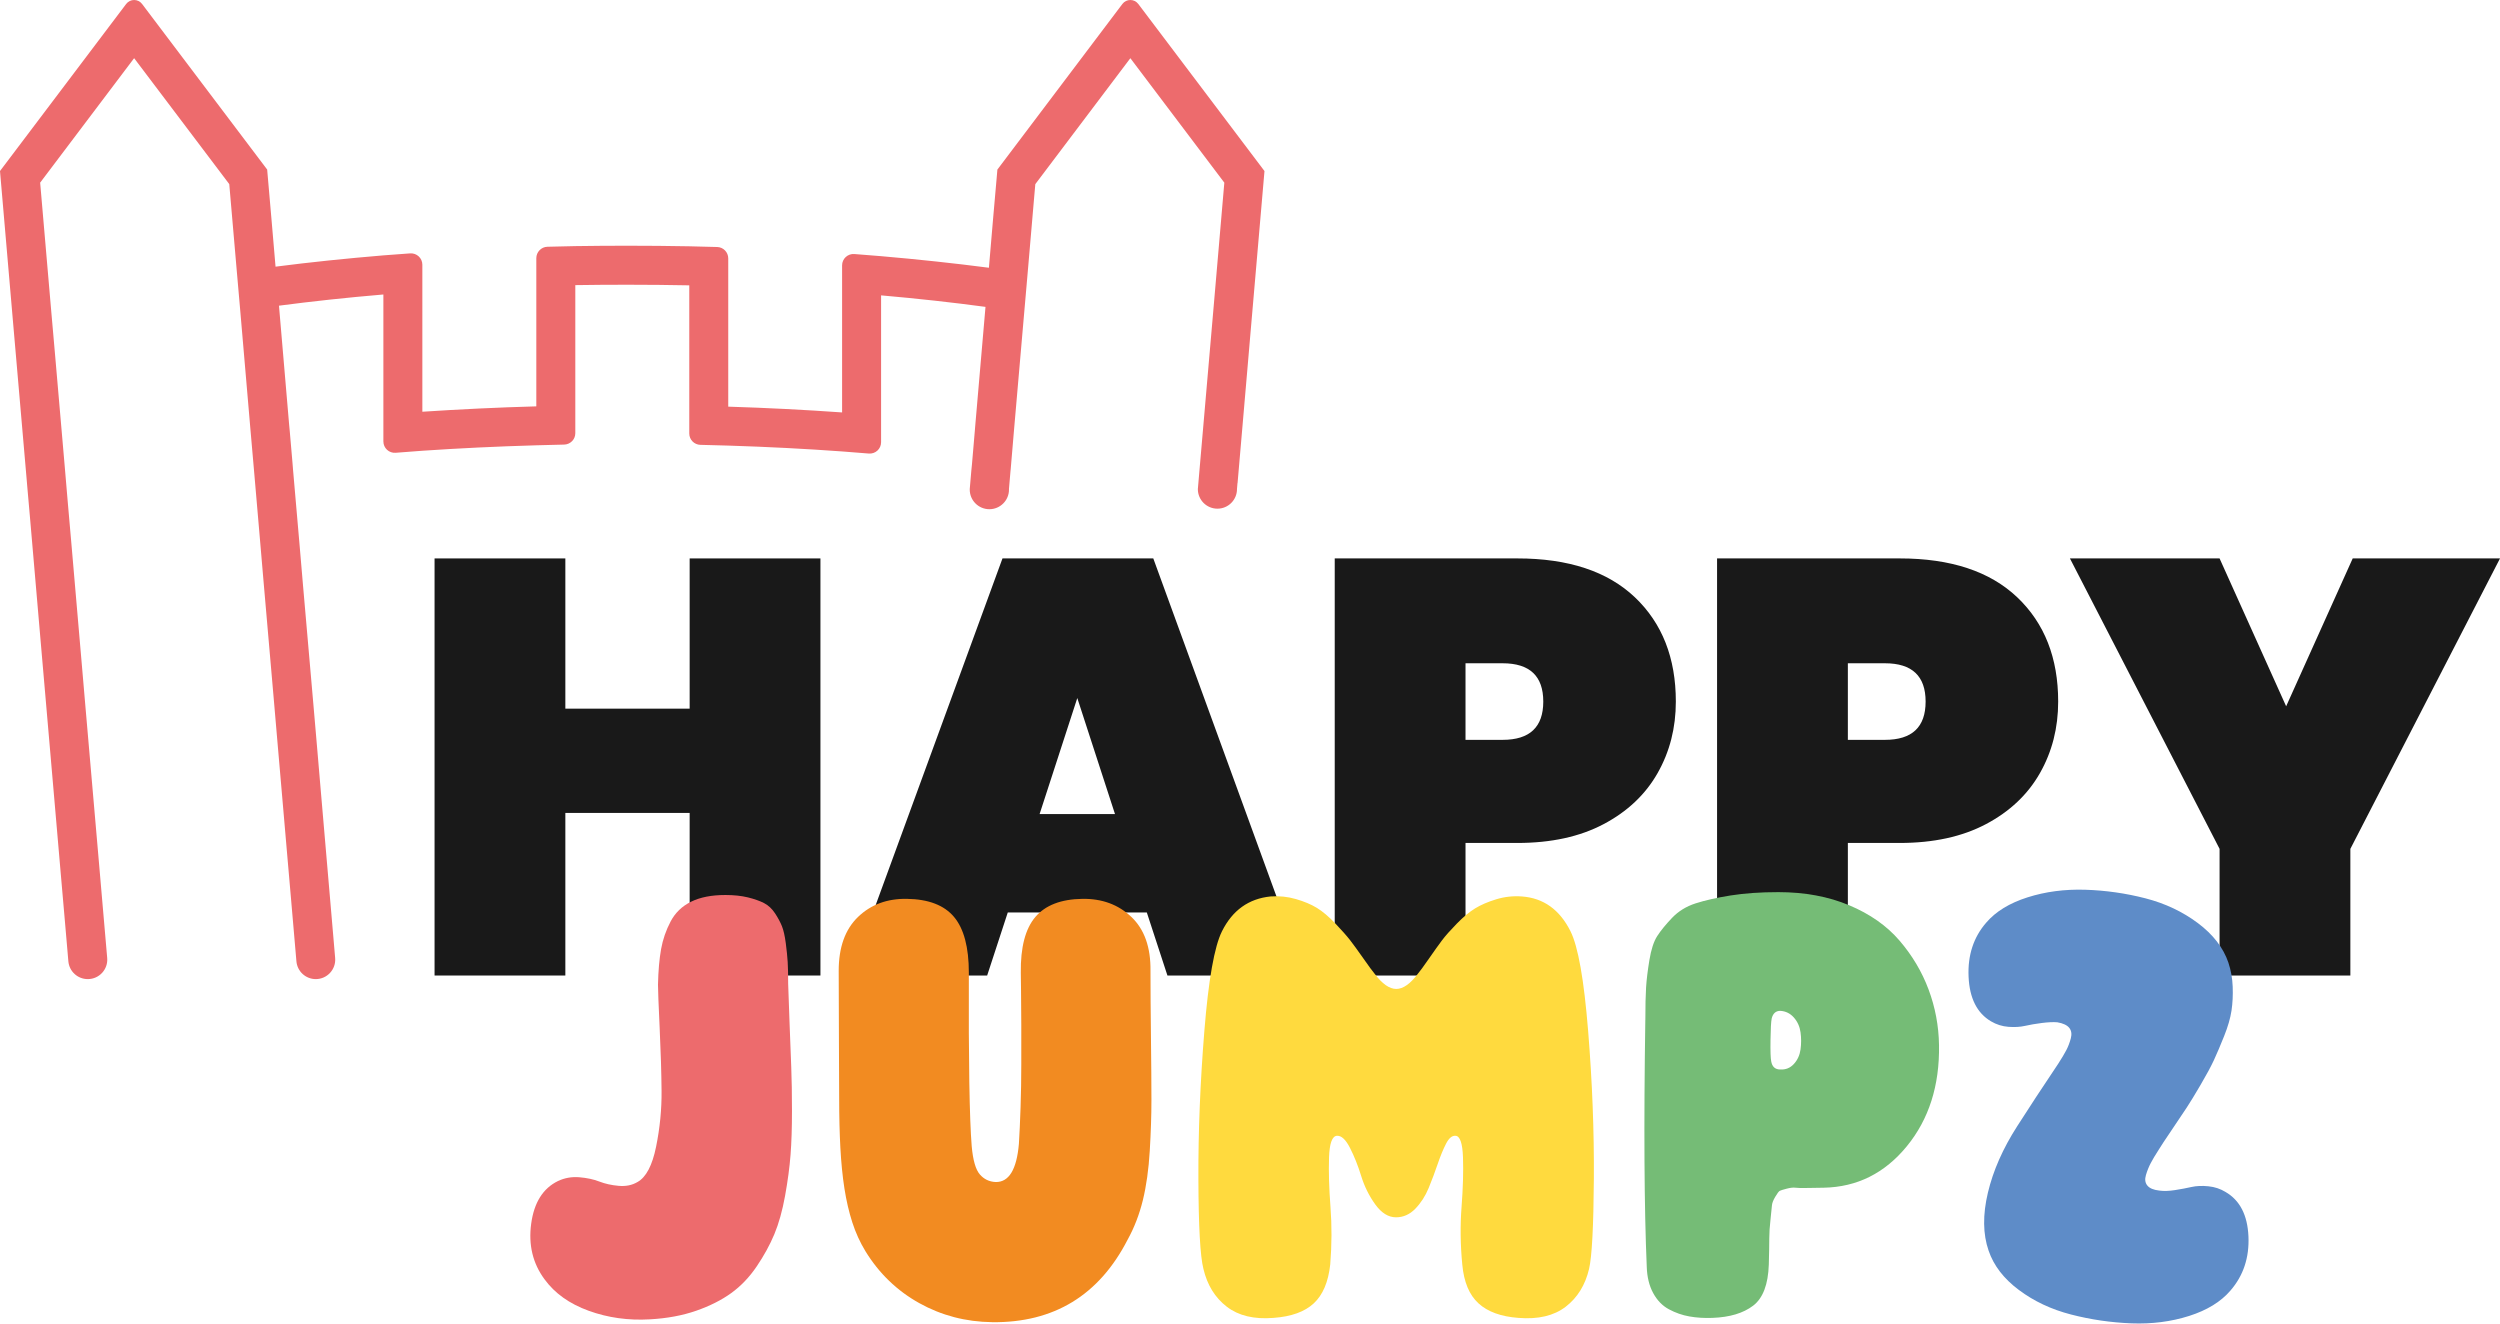 <?xml version="1.0" encoding="UTF-8"?>
<svg id="Ebene_1" data-name="Ebene 1" xmlns="http://www.w3.org/2000/svg" viewBox="0 0 283.465 150.067">
  <defs>
    <style>
      .cls-1 {
        fill: #5e8cc8;
      }

      .cls-1, .cls-2, .cls-3, .cls-4, .cls-5, .cls-6 {
        stroke-width: 0px;
      }

      .cls-2 {
        fill: #75bc76;
      }

      .cls-3 {
        fill: #191919;
      }

      .cls-4 {
        fill: #ffda3e;
      }

      .cls-5 {
        fill: #ed6b6d;
      }

      .cls-6 {
        fill: #f28b21;
      }
    </style>
  </defs>
  <g>
    <g>
      <path class="cls-3" d="m93.026,63.318v47.292h-14.829v-18.436h-14.094v18.436h-14.83v-47.292h14.83v17.033h14.094v-17.033h14.829Z"/>
      <path class="cls-3" d="m130.032,103.463h-15.765l-2.337,7.147h-15.564l17.301-47.292h17.1l17.234,47.292h-15.631l-2.337-7.147Zm-3.607-11.156l-4.275-13.159-4.275,13.159h8.55Z"/>
      <path class="cls-3" d="m187.945,87.665c-1.381,2.427-3.419,4.353-6.112,5.777-2.694,1.427-5.955,2.138-9.786,2.138h-5.877v15.029h-14.83v-47.292h20.708c5.789,0,10.23,1.469,13.327,4.408,3.094,2.939,4.642,6.881,4.642,11.823,0,2.984-.69,5.689-2.071,8.116Zm-12.959-8.116c0-2.894-1.536-4.343-4.609-4.343h-4.208v8.683h4.208c3.073,0,4.609-1.446,4.609-4.341Z"/>
      <path class="cls-3" d="m231.297,87.665c-1.381,2.427-3.419,4.353-6.112,5.777-2.694,1.427-5.955,2.138-9.786,2.138h-5.877v15.029h-14.83v-47.292h20.708c5.789,0,10.23,1.469,13.327,4.408,3.094,2.939,4.642,6.881,4.642,11.823,0,2.984-.69,5.689-2.071,8.116Zm-12.959-8.116c0-2.894-1.536-4.343-4.609-4.343h-4.208v8.683h4.208c3.073,0,4.609-1.446,4.609-4.341Z"/>
      <path class="cls-3" d="m283.465,63.318l-16.967,32.931v14.362h-14.829v-14.362l-16.967-32.931h16.967l7.548,16.766,7.547-16.766h16.701Z"/>
    </g>
    <path class="cls-5" d="m82.231,101.481c.974,0,1.829.09,2.568.27.738.182,1.351.398,1.838.649.486.253.9.64,1.244,1.163.342.522.602,1.009.782,1.46s.325,1.09.433,1.919.18,1.54.216,2.135.054,1.415.054,2.459c.036,1.154.09,2.675.162,4.568.073,1.891.135,3.532.189,4.919.054,1.388.081,3.037.081,4.947s-.053,3.568-.162,4.973-.315,2.955-.621,4.649c-.307,1.694-.713,3.144-1.217,4.352s-1.171,2.424-2,3.649-1.793,2.234-2.893,3.028c-1.099.792-2.424,1.46-3.973,2s-3.296.865-5.243.972c-2.45.144-4.765-.18-6.947-.972-2.18-.792-3.846-1.981-5-3.568-1.334-1.801-1.838-3.9-1.514-6.298s1.334-4.009,3.028-4.838c.756-.36,1.567-.505,2.433-.433.865.073,1.621.234,2.27.487.649.252,1.379.415,2.189.486.81.073,1.522-.071,2.135-.433.974-.54,1.675-1.873,2.108-4.0.432-2.126.64-4.234.621-6.324s-.09-4.478-.216-7.164c-.127-2.683-.189-4.315-.189-4.891.036-1.587.154-2.928.351-4.028.199-1.099.559-2.144,1.082-3.136.522-.991,1.296-1.737,2.324-2.242,1.026-.505,2.315-.758,3.865-.758Z"/>
    <path class="cls-6" d="m112.503,149.916c-2.992-.036-5.749-.756-8.271-2.161-2.523-1.405-4.56-3.369-6.108-5.892-.613-1.009-1.109-2.099-1.487-3.271-.377-1.171-.675-2.45-.891-3.837-.216-1.388-.369-2.928-.46-4.622s-.135-3.542-.135-5.541-.009-4.208-.028-6.622-.026-5.045-.026-7.892c0-2.667.73-4.703,2.189-6.108,1.46-1.407,3.306-2.09,5.541-2.054,2.45.036,4.234.72,5.35,2.054,1.118,1.334,1.677,3.441,1.677,6.324-.037,9.983.071,16.542.325,19.677.143,1.587.45,2.649.919,3.189.467.54,1.062.831,1.782.865,1.514.037,2.397-1.405,2.649-4.324.073-1.152.135-2.531.189-4.135s.082-3.234.082-4.892v-4.487c0-1.332-.009-2.611-.028-3.838-.019-1.225-.026-1.91-.026-2.054-.037-2.883.512-4.99,1.649-6.324,1.135-1.334,2.91-2.018,5.324-2.054,2.234-.036,4.09.647,5.568,2.054,1.477,1.405,2.197,3.441,2.163,6.108,0,2.018.017,4.532.053,7.541s.054,5.378.054,7.108-.064,3.649-.189,5.757-.387,3.973-.782,5.594c-.398,1.623-.974,3.118-1.731,4.487-3.242,6.307-8.361,9.425-15.351,9.352Z"/>
    <path class="cls-4" d="m150.829,143.376c-.216,1.981-.838,3.45-1.865,4.405-1.028.955-2.549,1.506-4.568,1.649-2.199.18-3.966-.242-5.298-1.27-1.334-1.028-2.217-2.459-2.649-4.298-.36-1.405-.55-4.802-.568-10.19-.019-5.386.208-10.982.677-16.784.467-5.802,1.135-9.569,2-11.299,1.189-2.379,3.026-3.694,5.513-3.945.974-.073,1.927.026,2.865.297s1.73.604,2.379 1c.649.398,1.343.983,2.082,1.758.738.775,1.296,1.405,1.675,1.891.379.487.882,1.182,1.514,2.082.63.9,1.054,1.478,1.27,1.73.865,1.154,1.685,1.73,2.459,1.73s1.595-.576,2.459-1.73c.216-.252.63-.82,1.244-1.703.612-.882,1.109-1.576,1.486-2.08.379-.505.938-1.135,1.677-1.893.738-.756,1.431-1.332,2.08-1.73.649-.396,1.441-.738,2.379-1.026.936-.289,1.91-.398,2.919-.325,2.45.18,4.288,1.495,5.513,3.945.865,1.73,1.532,5.496,2,11.299.469,5.802.685,11.398.649,16.784-.036,5.388-.216,8.785-.54,10.19-.432,1.838-1.315,3.27-2.649,4.298s-3.118,1.45-5.352,1.27c-1.981-.143-3.495-.694-4.54-1.649-1.046-.955-1.658-2.424-1.838-4.405-.216-2.234-.244-4.414-.081-6.541.162-2.126.216-3.99.162-5.596-.054-1.602-.334-2.422-.837-2.459-.398-.036-.758.262-1.082.893s-.64,1.396-.946,2.296c-.306.902-.649,1.812-1.026,2.731-.379.918-.885,1.702-1.514,2.351-.632.649-1.362.974-2.189.974-.865,0-1.649-.487-2.352-1.46-.702-.974-1.234-2.045-1.595-3.217-.36-1.171-.784-2.234-1.27-3.189s-.983-1.415-1.487-1.379c-.54.037-.837.857-.891,2.459-.054,1.605,0,3.47.162,5.596.163,2.127.154,4.307-.026,6.541Z"/>
    <path class="cls-2" d="m186.56,115.644c0-1.585.028-2.81.082-3.677.053-.863.179-1.9.377-3.107.199-1.208.495-2.118.893-2.731.396-.612.953-1.296,1.675-2.054.72-.756,1.613-1.306,2.675-1.647,1.064-.343,2.379-.64,3.947-.893,1.568-.252,3.379-.379,5.433-.379,2.99,0,5.667.497,8.027,1.487s4.262,2.324,5.703,4,2.542,3.523,3.298,5.541,1.154,4.127,1.189,6.324c.071,4.577-1.144,8.398-3.649,11.46-2.506,3.063-5.649,4.631-9.432,4.703-.506,0-1.101.009-1.784.028-.686.019-1.155.009-1.407-.028-.252-.036-.585,0-1.0.109-.415.107-.675.189-.784.244-.107.053-.28.28-.512.675-.236.396-.362.73-.379 1-.019.27-.073.803-.162,1.595-.092.793-.137,1.504-.137,2.135,0,.632-.017,1.613-.053,2.947-.073,2.27-.668,3.829-1.784,4.675-1.118.848-2.649,1.307-4.596,1.379-.936.037-1.81-.019-2.621-.162-.81-.144-1.587-.415-2.324-.812-.739-.396-1.334-1.008-1.784-1.837-.452-.829-.694-1.82-.73-2.973-.289-6.667-.343-16.002-.163-28.002Zm15.298-1.028c-.505,0-.829.289-.972.866-.073.36-.118,1.171-.135,2.431-.019,1.262.008,2.073.081,2.433.107.613.45.919,1.026.919.613.036,1.126-.171,1.542-.623.413-.45.666-1.0.756-1.647.09-.649.09-1.298,0-1.947s-.343-1.206-.756-1.675c-.416-.469-.928-.72-1.542-.758Z"/>
    <path class="cls-1" d="m252.671,109.157c.287.865.45,1.776.486,2.729.036.956-.009,1.857-.135,2.703-.127.848-.405,1.81-.838,2.893-.432,1.081-.82,1.99-1.161,2.729-.343.739-.848,1.675-1.514,2.81-.668,1.137-1.189,1.992-1.568,2.568-.377.578-.946,1.424-1.702,2.54-.758,1.118-1.244,1.857-1.46,2.217-.398.613-.703,1.127-.919,1.54-.217.415-.398.865-.542,1.352-.144.486-.09.883.163,1.188.252.307.703.497,1.351.568.505.073,1.099.054,1.784-.054.685-.107,1.306-.224,1.865-.351.559-.126,1.199-.154,1.919-.081s1.369.289,1.947.647c1.621.938,2.486,2.615,2.595,5.027.109,2.416-.578,4.47-2.054,6.164-1.081,1.261-2.641,2.216-4.677,2.865-2.035.647-4.215.927-6.54.837s-4.605-.422-6.839-1c-2.234-.576-4.208-1.504-5.919-2.784-1.713-1.278-2.857-2.765-3.433-4.459-.649-1.874-.675-4.063-.081-6.568s1.703-5.018,3.324-7.541c1.334-2.09,2.883-4.45,4.649-7.082.396-.612.703-1.126.919-1.54s.387-.865.514-1.352c.126-.486.062-.882-.189-1.189-.253-.304-.703-.512-1.351-.621-.469-.036-1.054-.008-1.758.081-.702.09-1.334.199-1.891.325-.56.127-1.189.163-1.893.109s-1.36-.261-1.973-.623c-1.585-.936-2.431-2.621-2.54-5.054-.109-2.433.559-4.478,2-6.135,1.081-1.262,2.639-2.217,4.677-2.866,2.035-.649,4.215-.936,6.54-.865,2.326.073,4.604.398,6.839.974,2.234.578,4.215,1.514,5.945,2.81,1.731,1.298,2.883,2.793,3.461,4.487Z"/>
  </g>
  <path class="cls-5" d="m129.066.449c-.452-.599-1.351-.598-1.803.001l-14.173,18.777-.089,1.031-.388,4.42-.485,5.681c-3.923-.509-8.016-.95-12.226-1.313-1.002-.085-2.017-.166-3.036-.242-.746-.056-1.384.537-1.384,1.285v16.675c-4.234-.299-8.553-.521-12.909-.655v-16.812c0-.695-.551-1.267-1.246-1.289-1.055-.033-2.111-.057-3.174-.081-2.323-.044-4.655-.065-6.974-.065-1.98,0-3.968.013-5.948.044-1.05.024-2.105.049-3.159.073-.693.015-1.261.596-1.261,1.289v16.808c-4.367.121-8.691.331-12.921.61l-.001-16.671c0-.746-.637-1.338-1.381-1.285-1.023.073-2.033.15-3.039.226-4.202.351-8.29.772-12.226,1.281l-.476-5.56-.384-4.42-.089-1.031L16.11.449c-.453-.599-1.351-.599-1.804,0L0,19.392l1.511,17.519.4,4.61,1.115,12.865.069.82.331,3.766.097,1.127,1.184,13.741.42,4.84.929,10.732.848,9.814.457,5.244.391,4.531c.099,1.14,1.053,2.015,2.196,2.015h.011c1.292,0,2.308-1.107,2.196-2.394l-.577-6.668-.416-4.824-.703-8.093-.78-9.006-.408-4.755-1.184-13.725-.351-4.012-.069-.796-.319-3.757-1.127-13.022-.4-4.554-1.268-14.699L15.208,6.596l10.788,14.279.142,1.657.719,8.303.388,4.44,1.148,13.386.388,4.445.02.23.687,7.972.388,4.541,1.192,13.725.388,4.521.525,6.065.602,6.97.384,4.42.643,7.452c.098,1.14,1.052,2.015,2.196,2.015,1.292,0,2.306-1.106,2.196-2.393l-.607-7.074-.38-4.42-.663-7.717-.408-4.784-.388-4.501-1.196-13.725-.384-4.509-.743-8.557-.065-.816-.311-3.604-.077-.816-1.148-13.442c3.701-.485,7.661-.917,11.838-1.269v16.663c0,.754.642,1.345,1.393,1.285.997-.081,2.002-.158,3.028-.23,4.101-.279,8.412-.489,12.921-.618,1.033-.033,2.086-.061,3.151-.081.702-.013,1.269-.583,1.269-1.285v-16.796c1.944-.032,3.936-.044,5.948-.044,2.363,0,4.695.025,6.974.069v16.8c0,.699.562,1.269,1.261,1.285,1.065.024,2.122.053,3.159.085,4.509.142,8.808.364,12.909.663,1.02.077,2.029.154,3.021.238.756.065,1.399-.526,1.399-1.285v-16.65c4.19.368,8.137.808,11.838,1.305l-1.159,13.43-.057.695-.319,3.737-.069.683-.182,2.121h.005c-.001.018-.005.034-.005.051,0,1.229.996,2.225,2.225,2.225s2.225-.997,2.225-2.225c0-.018-.004-.034-.005-.052l.182-2.121.012-.089.376-4.44,1.16-13.366.388-4.453.727-8.456.145-1.657,10.776-14.279,10.655,14.113-1.293,15.01-.396,4.566-1.127,13.006-.185,2.153c0,.004-.001.007-.001.011v.002h0c.001,1.225.994,2.217,2.219,2.217s2.219-.994,2.219-2.219c0-.004-.001-.008-.001-.012l.055-.657.012-.024,1.107-12.833.396-4.618,1.548-17.919L129.066.449Z"/>
</svg>